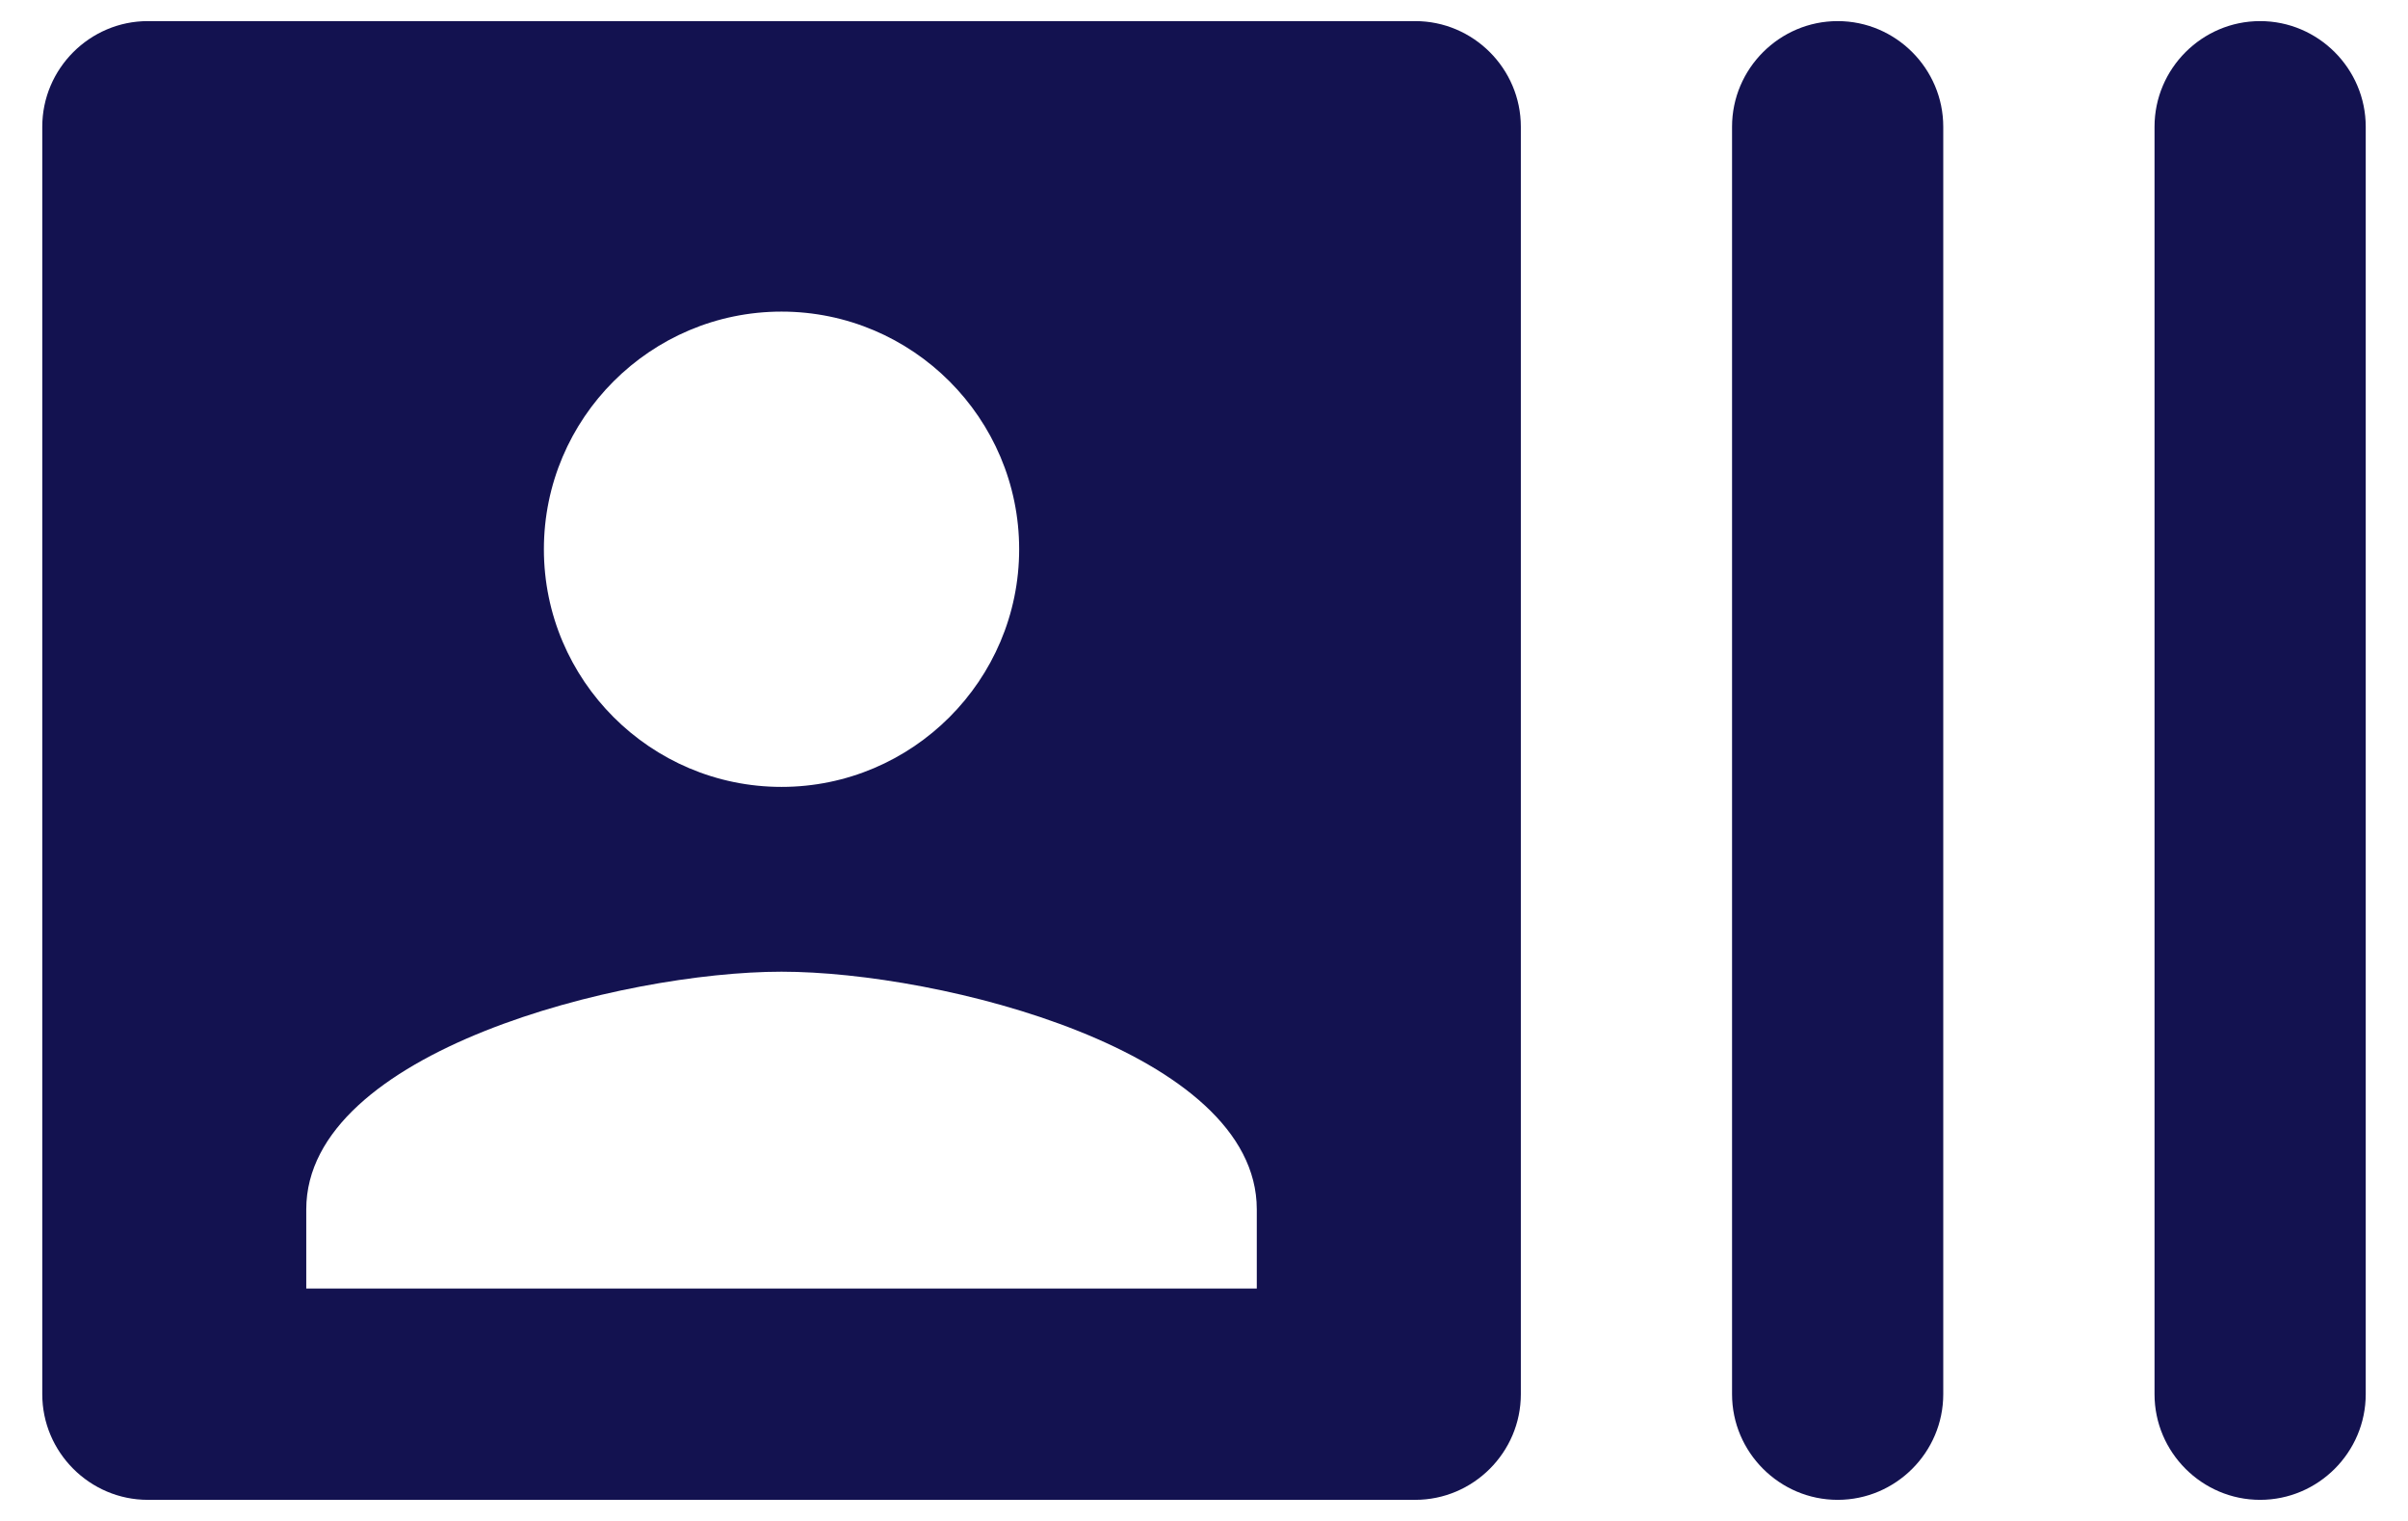 <svg width="38" height="24" viewBox="0 0 38 24" fill="none" xmlns="http://www.w3.org/2000/svg">
<path d="M34 2V22C34 22.917 34.75 23.667 35.666 23.667C36.583 23.667 37.333 22.917 37.333 22V2C37.333 1.083 36.583 0.333 35.666 0.333C34.75 0.333 34 1.083 34 2ZM29 23.667C29.916 23.667 30.666 22.917 30.666 22V2C30.666 1.083 29.916 0.333 29 0.333C28.083 0.333 27.333 1.083 27.333 2V22C27.333 22.917 28.083 23.667 29 23.667ZM22.333 0.333H2.333C1.417 0.333 0.667 1.083 0.667 2V22C0.667 22.917 1.417 23.667 2.333 23.667H22.333C23.25 23.667 24 22.917 24 22V2C24 1.083 23.25 0.333 22.333 0.333ZM12.333 4.917C14.4 4.917 16.083 6.6 16.083 8.667C16.083 10.733 14.4 12.417 12.333 12.417C10.267 12.417 8.583 10.733 8.583 8.667C8.583 6.6 10.267 4.917 12.333 4.917ZM19.833 20.333H4.833V19.083C4.833 16.583 9.833 15.333 12.333 15.333C14.833 15.333 19.833 16.583 19.833 19.083V20.333Z" fill="#131250"/>
</svg>

